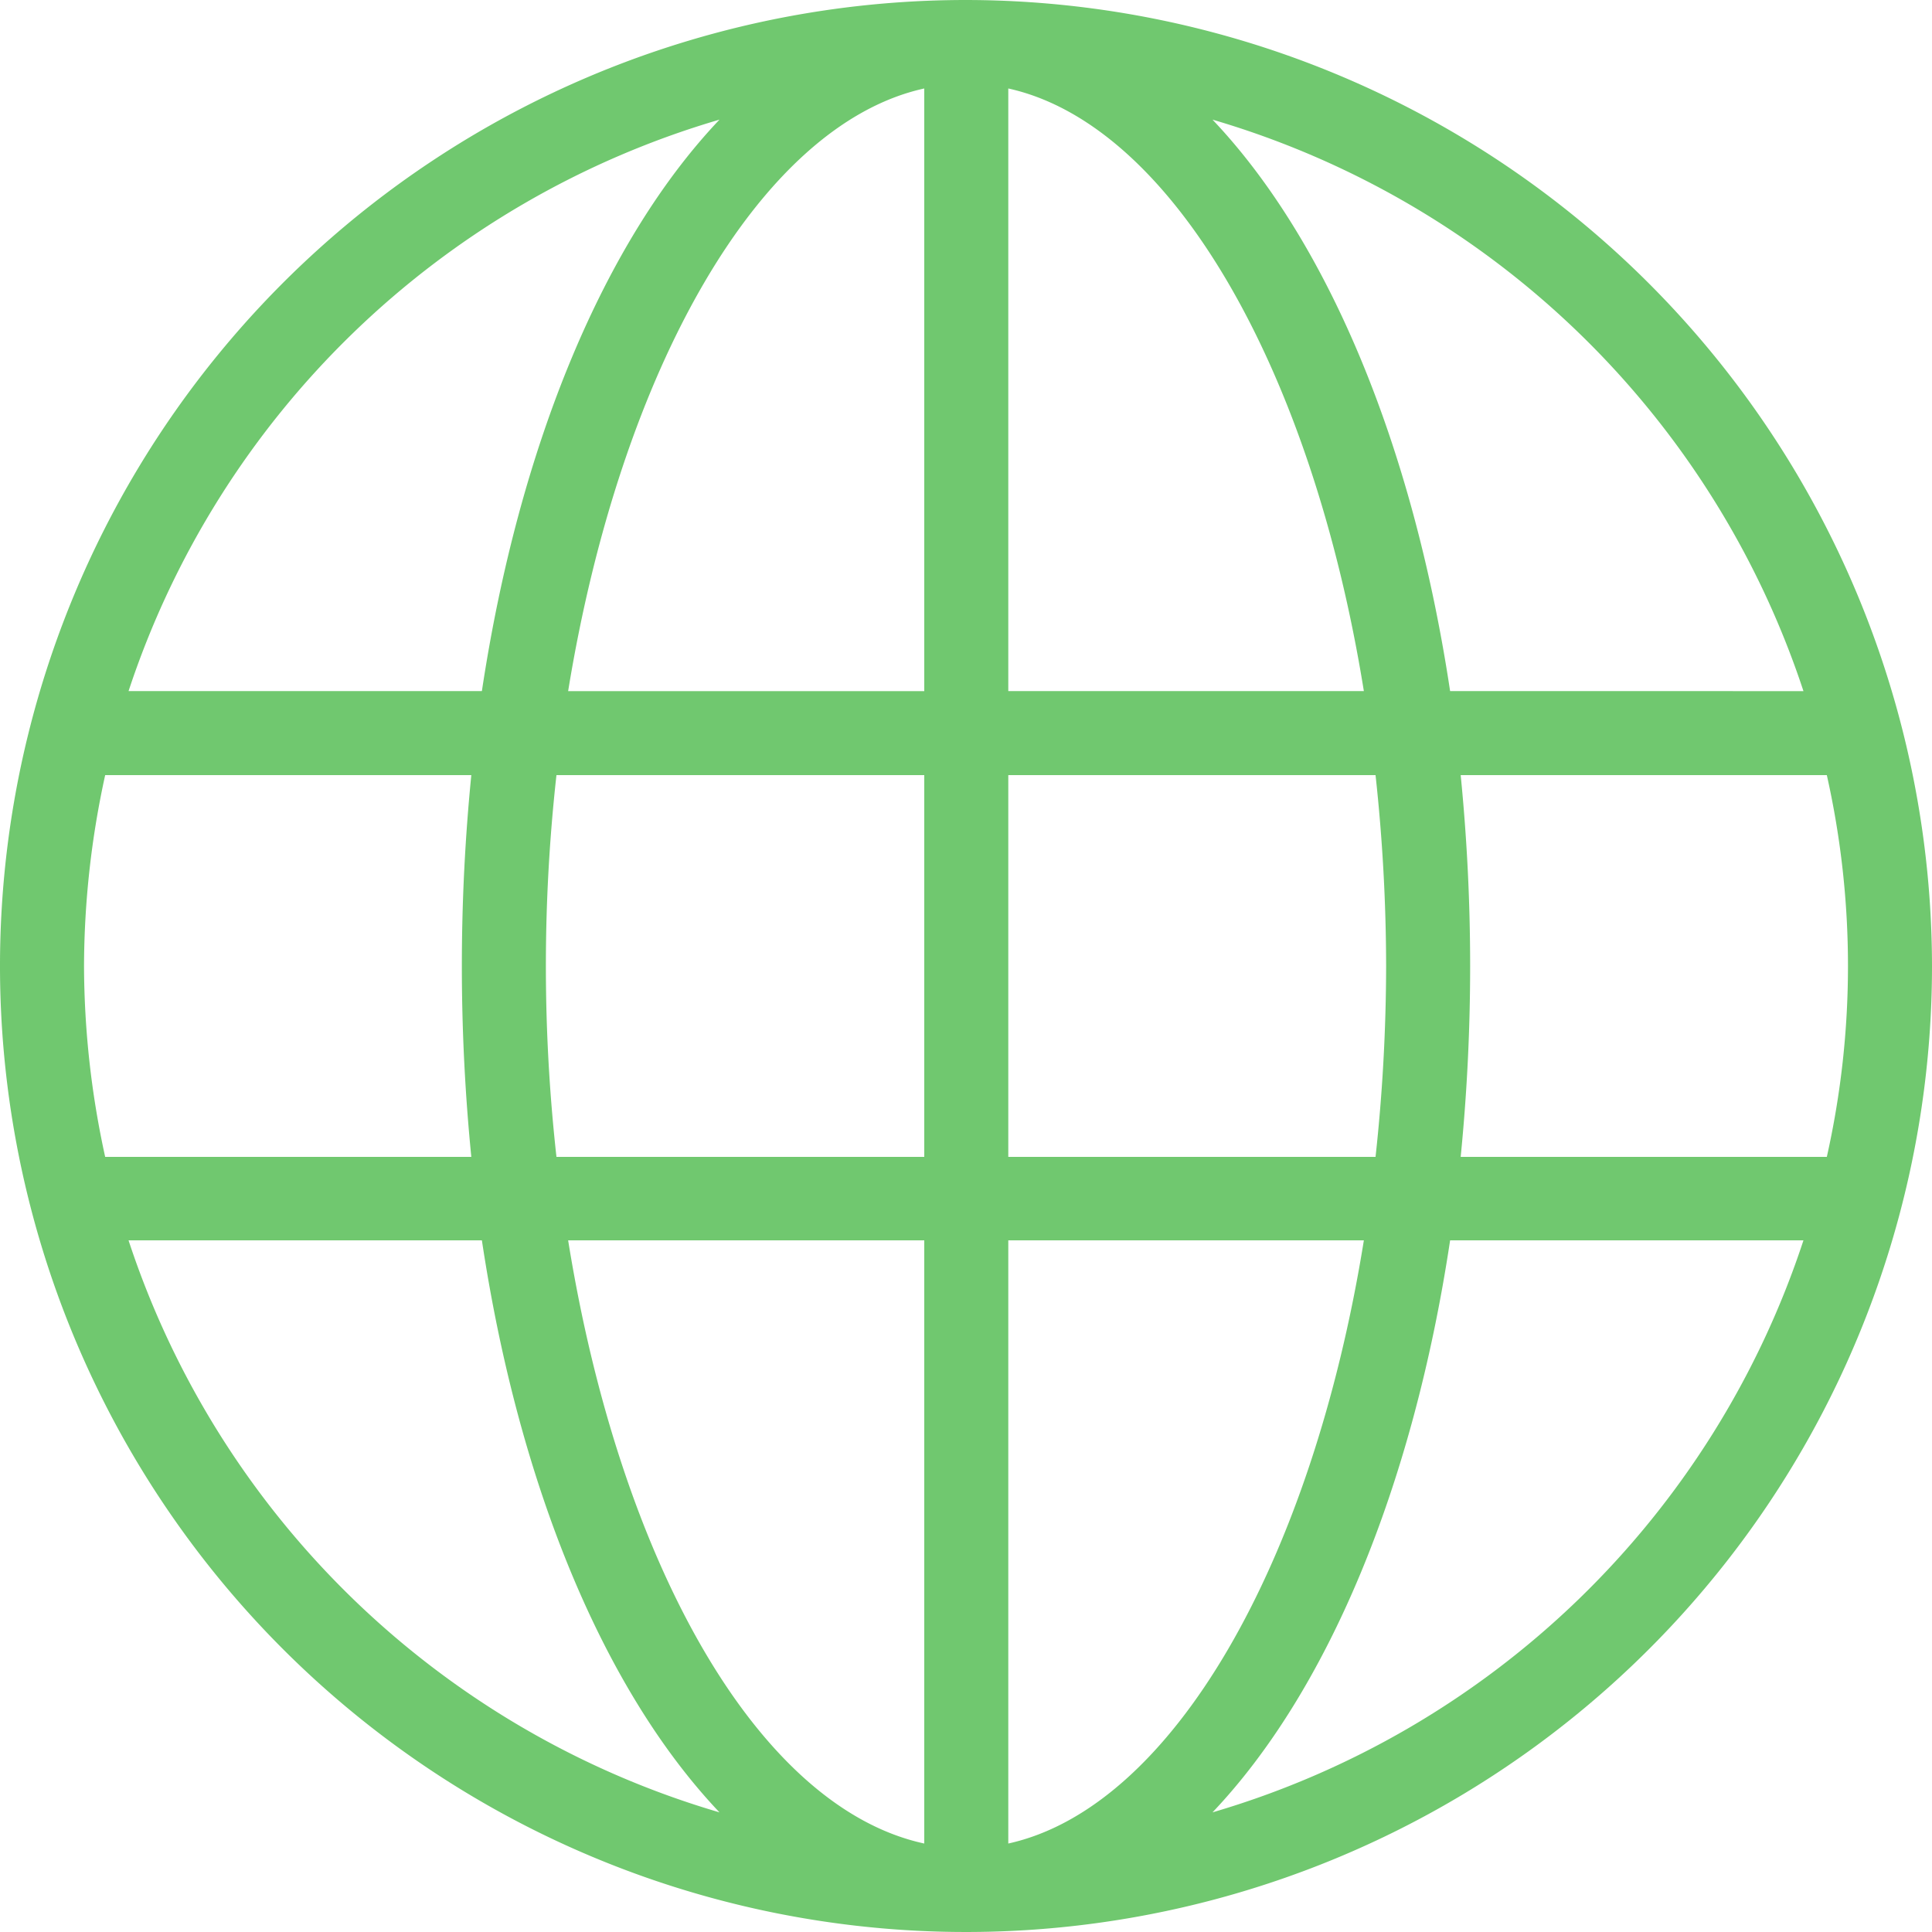 <svg id="b3a76b53-1b3e-47f6-87bb-5dc56aaffc18" data-name="Layer 1" xmlns="http://www.w3.org/2000/svg" width="34.72" height="34.72" viewBox="0 0 34.72 34.72"><defs><style>.eb3cce1d-c739-469f-84c1-e110c29a5df4{fill:#70c86f;}</style></defs><path class="eb3cce1d-c739-469f-84c1-e110c29a5df4" d="M17.36.28A17.36,17.36,0,1,0,34.72,17.64,17.38,17.38,0,0,0,17.36.28ZM12.93,2.43C10.87,4.6,9.33,8.26,8.66,12.7H2.31A15.89,15.89,0,0,1,12.93,2.43ZM1.51,17.64a16.17,16.17,0,0,1,.38-3.43H8.47c-.11,1.11-.17,2.25-.17,3.43s.06,2.32.17,3.43H1.89A16.17,16.17,0,0,1,1.51,17.64Zm.8,4.93H8.66c.67,4.45,2.21,8.11,4.27,10.28A15.88,15.88,0,0,1,2.31,22.57Zm14.3,10.84c-3-.65-5.47-5.06-6.4-10.84h6.4Zm0-12.34H10a31.06,31.06,0,0,1,0-6.86h6.61Zm0-8.37h-6.4c.94-5.77,3.44-10.18,6.4-10.83Zm15.8,0H26.06c-.67-4.44-2.21-8.1-4.27-10.27A15.89,15.89,0,0,1,32.41,12.7ZM18.12,1.87c2.95.65,5.46,5.06,6.39,10.83H18.12Zm0,12.34h6.6a32,32,0,0,1,.19,3.43,32,32,0,0,1-.19,3.43h-6.6Zm0,19.2V22.57h6.39C23.58,28.35,21.07,32.76,18.12,33.41Zm3.67-.56c2.06-2.17,3.6-5.83,4.27-10.28h6.35A15.88,15.88,0,0,1,21.79,32.85Zm4.46-11.78c.11-1.11.17-2.25.17-3.43s-.06-2.32-.17-3.43h6.58a15.67,15.67,0,0,1,0,6.86Z" transform="translate(0 -0.28)"/></svg>